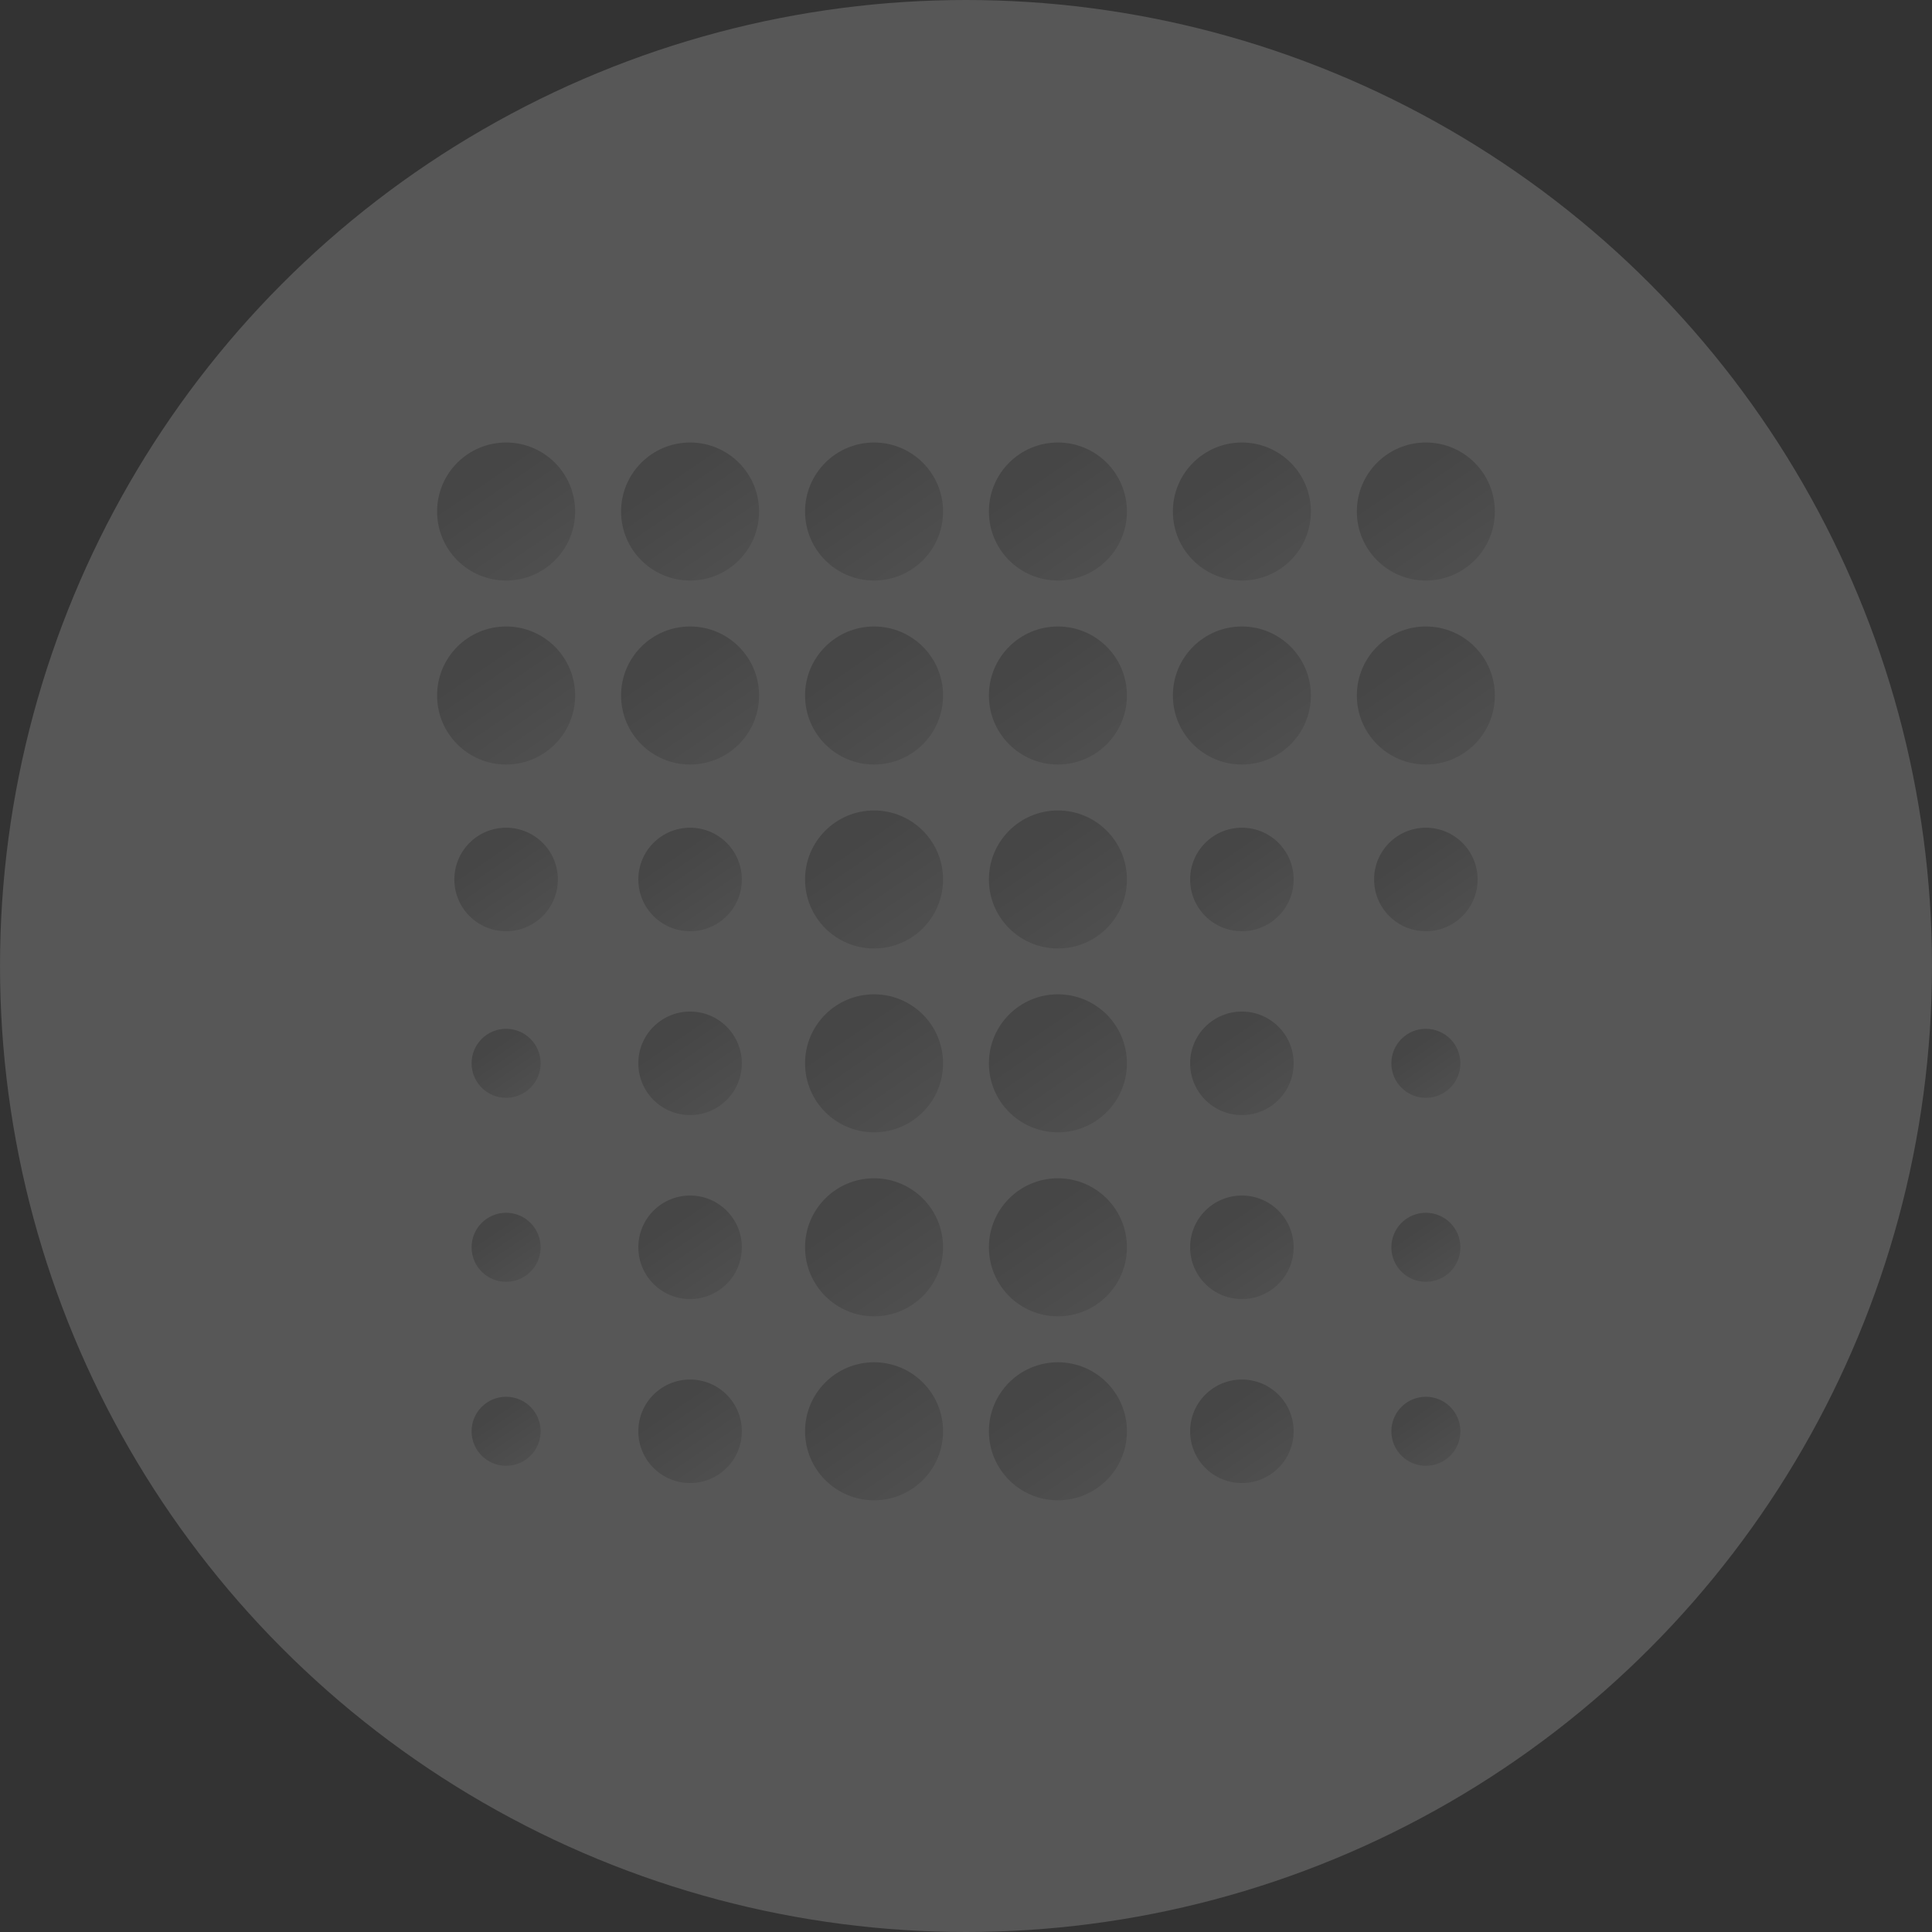 <?xml version="1.0" encoding="UTF-8"?>
<svg xmlns="http://www.w3.org/2000/svg" width="151" height="151" viewBox="0 0 151 151" fill="none">
  <rect x="0" y="0" width="151" height="151" fill="#333333" stroke="none"/>
  <g style="mix-blend-mode:darken" opacity="0.2">
    <circle cx="75.5" cy="75.5" r="75.5" fill="#E4E4E4"></circle>
    <path d="M39.556 45.371C42.534 45.371 44.949 42.957 44.949 39.979C44.949 37.001 42.534 34.587 39.556 34.587C36.578 34.587 34.164 37.001 34.164 39.979C34.164 42.957 36.578 45.371 39.556 45.371Z" fill="url(#paint0_linear_4585_5321)"></path>
    <path d="M53.935 45.371C56.913 45.371 59.327 42.957 59.327 39.979C59.327 37.001 56.913 34.587 53.935 34.587C50.957 34.587 48.543 37.001 48.543 39.979C48.543 42.957 50.957 45.371 53.935 45.371Z" fill="url(#paint1_linear_4585_5321)"></path>
    <path d="M68.314 45.371C71.292 45.371 73.706 42.957 73.706 39.979C73.706 37.001 71.292 34.587 68.314 34.587C65.336 34.587 62.922 37.001 62.922 39.979C62.922 42.957 65.336 45.371 68.314 45.371Z" fill="url(#paint2_linear_4585_5321)"></path>
    <path d="M82.683 45.371C85.661 45.371 88.076 42.957 88.076 39.979C88.076 37.001 85.661 34.587 82.683 34.587C79.705 34.587 77.291 37.001 77.291 39.979C77.291 42.957 79.705 45.371 82.683 45.371Z" fill="url(#paint3_linear_4585_5321)"></path>
    <path d="M97.062 45.371C100.04 45.371 102.454 42.957 102.454 39.979C102.454 37.001 100.04 34.587 97.062 34.587C94.084 34.587 91.67 37.001 91.67 39.979C91.67 42.957 94.084 45.371 97.062 45.371Z" fill="url(#paint4_linear_4585_5321)"></path>
    <path d="M111.441 45.371C114.419 45.371 116.833 42.957 116.833 39.979C116.833 37.001 114.419 34.587 111.441 34.587C108.463 34.587 106.049 37.001 106.049 39.979C106.049 42.957 108.463 45.371 111.441 45.371Z" fill="url(#paint5_linear_4585_5321)"></path>
    <path d="M111.441 59.751C114.419 59.751 116.833 57.336 116.833 54.358C116.833 51.38 114.419 48.966 111.441 48.966C108.463 48.966 106.049 51.38 106.049 54.358C106.049 57.336 108.463 59.751 111.441 59.751Z" fill="url(#paint6_linear_4585_5321)"></path>
    <path d="M111.441 72.781C113.674 72.781 115.485 70.971 115.485 68.737C115.485 66.504 113.674 64.693 111.441 64.693C109.207 64.693 107.396 66.504 107.396 68.737C107.396 70.971 109.207 72.781 111.441 72.781Z" fill="url(#paint7_linear_4585_5321)"></path>
    <path d="M111.442 85.802C112.931 85.802 114.138 84.595 114.138 83.106C114.138 81.617 112.931 80.41 111.442 80.41C109.953 80.41 108.746 81.617 108.746 83.106C108.746 84.595 109.953 85.802 111.442 85.802Z" fill="url(#paint8_linear_4585_5321)"></path>
    <path d="M111.442 100.182C112.931 100.182 114.138 98.975 114.138 97.486C114.138 95.996 112.931 94.789 111.442 94.789C109.953 94.789 108.746 95.996 108.746 97.486C108.746 98.975 109.953 100.182 111.442 100.182Z" fill="url(#paint9_linear_4585_5321)"></path>
    <path d="M39.556 59.751C42.534 59.751 44.949 57.336 44.949 54.358C44.949 51.38 42.534 48.966 39.556 48.966C36.578 48.966 34.164 51.38 34.164 54.358C34.164 57.336 36.578 59.751 39.556 59.751Z" fill="url(#paint10_linear_4585_5321)"></path>
    <path d="M53.935 59.751C56.913 59.751 59.327 57.336 59.327 54.358C59.327 51.38 56.913 48.966 53.935 48.966C50.957 48.966 48.543 51.38 48.543 54.358C48.543 57.336 50.957 59.751 53.935 59.751Z" fill="url(#paint11_linear_4585_5321)"></path>
    <path d="M68.314 59.751C71.292 59.751 73.706 57.336 73.706 54.358C73.706 51.38 71.292 48.966 68.314 48.966C65.336 48.966 62.922 51.38 62.922 54.358C62.922 57.336 65.336 59.751 68.314 59.751Z" fill="url(#paint12_linear_4585_5321)"></path>
    <path d="M82.683 59.751C85.661 59.751 88.076 57.336 88.076 54.358C88.076 51.38 85.661 48.966 82.683 48.966C79.705 48.966 77.291 51.38 77.291 54.358C77.291 57.336 79.705 59.751 82.683 59.751Z" fill="url(#paint13_linear_4585_5321)"></path>
    <path d="M97.062 59.751C100.04 59.751 102.454 57.336 102.454 54.358C102.454 51.38 100.04 48.966 97.062 48.966C94.084 48.966 91.67 51.38 91.67 54.358C91.67 57.336 94.084 59.751 97.062 59.751Z" fill="url(#paint14_linear_4585_5321)"></path>
    <path d="M39.556 72.781C41.789 72.781 43.6 70.971 43.6 68.737C43.6 66.504 41.789 64.693 39.556 64.693C37.322 64.693 35.512 66.504 35.512 68.737C35.512 70.971 37.322 72.781 39.556 72.781Z" fill="url(#paint15_linear_4585_5321)"></path>
    <path d="M53.935 72.781C56.168 72.781 57.979 70.971 57.979 68.737C57.979 66.504 56.168 64.693 53.935 64.693C51.701 64.693 49.891 66.504 49.891 68.737C49.891 70.971 51.701 72.781 53.935 72.781Z" fill="url(#paint16_linear_4585_5321)"></path>
    <path d="M68.314 74.13C71.292 74.13 73.706 71.716 73.706 68.737C73.706 65.76 71.292 63.345 68.314 63.345C65.336 63.345 62.922 65.76 62.922 68.737C62.922 71.716 65.336 74.13 68.314 74.13Z" fill="url(#paint17_linear_4585_5321)"></path>
    <path d="M82.683 74.13C85.661 74.13 88.076 71.716 88.076 68.737C88.076 65.76 85.661 63.345 82.683 63.345C79.705 63.345 77.291 65.76 77.291 68.737C77.291 71.716 79.705 74.13 82.683 74.13Z" fill="url(#paint18_linear_4585_5321)"></path>
    <path d="M97.062 72.781C99.295 72.781 101.106 70.971 101.106 68.737C101.106 66.504 99.295 64.693 97.062 64.693C94.828 64.693 93.018 66.504 93.018 68.737C93.018 70.971 94.828 72.781 97.062 72.781Z" fill="url(#paint19_linear_4585_5321)"></path>
    <path d="M39.556 85.802C41.045 85.802 42.252 84.595 42.252 83.106C42.252 81.617 41.045 80.41 39.556 80.41C38.066 80.41 36.859 81.617 36.859 83.106C36.859 84.595 38.066 85.802 39.556 85.802Z" fill="url(#paint20_linear_4585_5321)"></path>
    <path d="M53.935 87.15C56.168 87.15 57.979 85.34 57.979 83.106C57.979 80.873 56.168 79.062 53.935 79.062C51.701 79.062 49.891 80.873 49.891 83.106C49.891 85.34 51.701 87.15 53.935 87.15Z" fill="url(#paint21_linear_4585_5321)"></path>
    <path d="M68.314 88.498C71.292 88.498 73.706 86.084 73.706 83.106C73.706 80.128 71.292 77.714 68.314 77.714C65.336 77.714 62.922 80.128 62.922 83.106C62.922 86.084 65.336 88.498 68.314 88.498Z" fill="url(#paint22_linear_4585_5321)"></path>
    <path d="M82.683 88.498C85.661 88.498 88.076 86.084 88.076 83.106C88.076 80.128 85.661 77.714 82.683 77.714C79.705 77.714 77.291 80.128 77.291 83.106C77.291 86.084 79.705 88.498 82.683 88.498Z" fill="url(#paint23_linear_4585_5321)"></path>
    <path d="M97.062 87.15C99.295 87.15 101.106 85.34 101.106 83.106C101.106 80.873 99.295 79.062 97.062 79.062C94.828 79.062 93.018 80.873 93.018 83.106C93.018 85.34 94.828 87.15 97.062 87.15Z" fill="url(#paint24_linear_4585_5321)"></path>
    <path d="M39.556 100.182C41.045 100.182 42.252 98.975 42.252 97.486C42.252 95.996 41.045 94.789 39.556 94.789C38.066 94.789 36.859 95.996 36.859 97.486C36.859 98.975 38.066 100.182 39.556 100.182Z" fill="url(#paint25_linear_4585_5321)"></path>
    <path d="M53.935 101.53C56.168 101.53 57.979 99.719 57.979 97.485C57.979 95.252 56.168 93.441 53.935 93.441C51.701 93.441 49.891 95.252 49.891 97.485C49.891 99.719 51.701 101.53 53.935 101.53Z" fill="url(#paint26_linear_4585_5321)"></path>
    <path d="M68.314 102.878C71.292 102.878 73.706 100.464 73.706 97.486C73.706 94.507 71.292 92.093 68.314 92.093C65.336 92.093 62.922 94.507 62.922 97.486C62.922 100.464 65.336 102.878 68.314 102.878Z" fill="url(#paint27_linear_4585_5321)"></path>
    <path d="M82.683 102.878C85.661 102.878 88.076 100.464 88.076 97.486C88.076 94.507 85.661 92.093 82.683 92.093C79.705 92.093 77.291 94.507 77.291 97.486C77.291 100.464 79.705 102.878 82.683 102.878Z" fill="url(#paint28_linear_4585_5321)"></path>
    <path d="M97.062 101.53C99.295 101.53 101.106 99.719 101.106 97.485C101.106 95.252 99.295 93.441 97.062 93.441C94.828 93.441 93.018 95.252 93.018 97.485C93.018 99.719 94.828 101.53 97.062 101.53Z" fill="url(#paint29_linear_4585_5321)"></path>
    <path d="M111.442 114.561C112.931 114.561 114.138 113.354 114.138 111.865C114.138 110.376 112.931 109.169 111.442 109.169C109.953 109.169 108.746 110.376 108.746 111.865C108.746 113.354 109.953 114.561 111.442 114.561Z" fill="url(#paint30_linear_4585_5321)"></path>
    <path d="M39.556 114.561C41.045 114.561 42.252 113.354 42.252 111.865C42.252 110.376 41.045 109.169 39.556 109.169C38.066 109.169 36.859 110.376 36.859 111.865C36.859 113.354 38.066 114.561 39.556 114.561Z" fill="url(#paint31_linear_4585_5321)"></path>
    <path d="M53.935 115.909C56.168 115.909 57.979 114.098 57.979 111.865C57.979 109.631 56.168 107.821 53.935 107.821C51.701 107.821 49.891 109.631 49.891 111.865C49.891 114.098 51.701 115.909 53.935 115.909Z" fill="url(#paint32_linear_4585_5321)"></path>
    <path d="M68.314 117.257C71.292 117.257 73.706 114.843 73.706 111.865C73.706 108.887 71.292 106.473 68.314 106.473C65.336 106.473 62.922 108.887 62.922 111.865C62.922 114.843 65.336 117.257 68.314 117.257Z" fill="url(#paint33_linear_4585_5321)"></path>
    <path d="M82.683 117.257C85.661 117.257 88.076 114.843 88.076 111.865C88.076 108.887 85.661 106.473 82.683 106.473C79.705 106.473 77.291 108.887 77.291 111.865C77.291 114.843 79.705 117.257 82.683 117.257Z" fill="url(#paint34_linear_4585_5321)"></path>
    <path d="M97.062 115.909C99.295 115.909 101.106 114.098 101.106 111.865C101.106 109.631 99.295 107.821 97.062 107.821C94.828 107.821 93.018 109.631 93.018 111.865C93.018 114.098 94.828 115.909 97.062 115.909Z" fill="url(#paint35_linear_4585_5321)"></path>
  </g>
  <defs>
    <linearGradient id="paint0_linear_4585_5321" x1="48.753" y1="57.013" x2="35.839" y2="38.097" gradientUnits="userSpaceOnUse">
      <stop stop-color="white"></stop>
      <stop offset="1" stop-color="#8F8F8F"></stop>
    </linearGradient>
    <linearGradient id="paint1_linear_4585_5321" x1="63.132" y1="57.013" x2="50.218" y2="38.097" gradientUnits="userSpaceOnUse">
      <stop stop-color="white"></stop>
      <stop offset="1" stop-color="#8F8F8F"></stop>
    </linearGradient>
    <linearGradient id="paint2_linear_4585_5321" x1="77.511" y1="57.013" x2="64.596" y2="38.097" gradientUnits="userSpaceOnUse">
      <stop stop-color="white"></stop>
      <stop offset="1" stop-color="#8F8F8F"></stop>
    </linearGradient>
    <linearGradient id="paint3_linear_4585_5321" x1="91.88" y1="57.013" x2="78.966" y2="38.097" gradientUnits="userSpaceOnUse">
      <stop stop-color="white"></stop>
      <stop offset="1" stop-color="#8F8F8F"></stop>
    </linearGradient>
    <linearGradient id="paint4_linear_4585_5321" x1="106.259" y1="57.013" x2="93.344" y2="38.097" gradientUnits="userSpaceOnUse">
      <stop stop-color="white"></stop>
      <stop offset="1" stop-color="#8F8F8F"></stop>
    </linearGradient>
    <linearGradient id="paint5_linear_4585_5321" x1="120.638" y1="57.013" x2="107.723" y2="38.097" gradientUnits="userSpaceOnUse">
      <stop stop-color="white"></stop>
      <stop offset="1" stop-color="#8F8F8F"></stop>
    </linearGradient>
    <linearGradient id="paint6_linear_4585_5321" x1="120.638" y1="71.392" x2="107.723" y2="52.477" gradientUnits="userSpaceOnUse">
      <stop stop-color="white"></stop>
      <stop offset="1" stop-color="#8F8F8F"></stop>
    </linearGradient>
    <linearGradient id="paint7_linear_4585_5321" x1="118.338" y1="81.513" x2="108.652" y2="67.326" gradientUnits="userSpaceOnUse">
      <stop stop-color="white"></stop>
      <stop offset="1" stop-color="#8F8F8F"></stop>
    </linearGradient>
    <linearGradient id="paint8_linear_4585_5321" x1="116.041" y1="91.624" x2="109.583" y2="82.166" gradientUnits="userSpaceOnUse">
      <stop stop-color="white"></stop>
      <stop offset="1" stop-color="#8F8F8F"></stop>
    </linearGradient>
    <linearGradient id="paint9_linear_4585_5321" x1="116.041" y1="106.003" x2="109.583" y2="96.545" gradientUnits="userSpaceOnUse">
      <stop stop-color="white"></stop>
      <stop offset="1" stop-color="#8F8F8F"></stop>
    </linearGradient>
    <linearGradient id="paint10_linear_4585_5321" x1="48.753" y1="71.392" x2="35.839" y2="52.477" gradientUnits="userSpaceOnUse">
      <stop stop-color="white"></stop>
      <stop offset="1" stop-color="#8F8F8F"></stop>
    </linearGradient>
    <linearGradient id="paint11_linear_4585_5321" x1="63.132" y1="71.392" x2="50.218" y2="52.477" gradientUnits="userSpaceOnUse">
      <stop stop-color="white"></stop>
      <stop offset="1" stop-color="#8F8F8F"></stop>
    </linearGradient>
    <linearGradient id="paint12_linear_4585_5321" x1="77.511" y1="71.392" x2="64.596" y2="52.477" gradientUnits="userSpaceOnUse">
      <stop stop-color="white"></stop>
      <stop offset="1" stop-color="#8F8F8F"></stop>
    </linearGradient>
    <linearGradient id="paint13_linear_4585_5321" x1="91.88" y1="71.392" x2="78.966" y2="52.477" gradientUnits="userSpaceOnUse">
      <stop stop-color="white"></stop>
      <stop offset="1" stop-color="#8F8F8F"></stop>
    </linearGradient>
    <linearGradient id="paint14_linear_4585_5321" x1="106.259" y1="71.392" x2="93.344" y2="52.477" gradientUnits="userSpaceOnUse">
      <stop stop-color="white"></stop>
      <stop offset="1" stop-color="#8F8F8F"></stop>
    </linearGradient>
    <linearGradient id="paint15_linear_4585_5321" x1="46.454" y1="81.513" x2="36.768" y2="67.326" gradientUnits="userSpaceOnUse">
      <stop stop-color="white"></stop>
      <stop offset="1" stop-color="#8F8F8F"></stop>
    </linearGradient>
    <linearGradient id="paint16_linear_4585_5321" x1="60.833" y1="81.513" x2="51.147" y2="67.326" gradientUnits="userSpaceOnUse">
      <stop stop-color="white"></stop>
      <stop offset="1" stop-color="#8F8F8F"></stop>
    </linearGradient>
    <linearGradient id="paint17_linear_4585_5321" x1="77.511" y1="85.772" x2="64.596" y2="66.856" gradientUnits="userSpaceOnUse">
      <stop stop-color="white"></stop>
      <stop offset="1" stop-color="#8F8F8F"></stop>
    </linearGradient>
    <linearGradient id="paint18_linear_4585_5321" x1="91.88" y1="85.772" x2="78.966" y2="66.856" gradientUnits="userSpaceOnUse">
      <stop stop-color="white"></stop>
      <stop offset="1" stop-color="#8F8F8F"></stop>
    </linearGradient>
    <linearGradient id="paint19_linear_4585_5321" x1="103.959" y1="81.513" x2="94.273" y2="67.326" gradientUnits="userSpaceOnUse">
      <stop stop-color="white"></stop>
      <stop offset="1" stop-color="#8F8F8F"></stop>
    </linearGradient>
    <linearGradient id="paint20_linear_4585_5321" x1="44.154" y1="91.624" x2="37.697" y2="82.166" gradientUnits="userSpaceOnUse">
      <stop stop-color="white"></stop>
      <stop offset="1" stop-color="#8F8F8F"></stop>
    </linearGradient>
    <linearGradient id="paint21_linear_4585_5321" x1="60.833" y1="95.882" x2="51.147" y2="81.695" gradientUnits="userSpaceOnUse">
      <stop stop-color="white"></stop>
      <stop offset="1" stop-color="#8F8F8F"></stop>
    </linearGradient>
    <linearGradient id="paint22_linear_4585_5321" x1="77.511" y1="100.14" x2="64.596" y2="81.225" gradientUnits="userSpaceOnUse">
      <stop stop-color="white"></stop>
      <stop offset="1" stop-color="#8F8F8F"></stop>
    </linearGradient>
    <linearGradient id="paint23_linear_4585_5321" x1="91.88" y1="100.14" x2="78.966" y2="81.225" gradientUnits="userSpaceOnUse">
      <stop stop-color="white"></stop>
      <stop offset="1" stop-color="#8F8F8F"></stop>
    </linearGradient>
    <linearGradient id="paint24_linear_4585_5321" x1="103.959" y1="95.882" x2="94.273" y2="81.695" gradientUnits="userSpaceOnUse">
      <stop stop-color="white"></stop>
      <stop offset="1" stop-color="#8F8F8F"></stop>
    </linearGradient>
    <linearGradient id="paint25_linear_4585_5321" x1="44.154" y1="106.003" x2="37.697" y2="96.545" gradientUnits="userSpaceOnUse">
      <stop stop-color="white"></stop>
      <stop offset="1" stop-color="#8F8F8F"></stop>
    </linearGradient>
    <linearGradient id="paint26_linear_4585_5321" x1="60.833" y1="110.261" x2="51.147" y2="96.074" gradientUnits="userSpaceOnUse">
      <stop stop-color="white"></stop>
      <stop offset="1" stop-color="#8F8F8F"></stop>
    </linearGradient>
    <linearGradient id="paint27_linear_4585_5321" x1="77.511" y1="114.52" x2="64.596" y2="95.604" gradientUnits="userSpaceOnUse">
      <stop stop-color="white"></stop>
      <stop offset="1" stop-color="#8F8F8F"></stop>
    </linearGradient>
    <linearGradient id="paint28_linear_4585_5321" x1="91.88" y1="114.52" x2="78.966" y2="95.604" gradientUnits="userSpaceOnUse">
      <stop stop-color="white"></stop>
      <stop offset="1" stop-color="#8F8F8F"></stop>
    </linearGradient>
    <linearGradient id="paint29_linear_4585_5321" x1="103.959" y1="110.261" x2="94.273" y2="96.074" gradientUnits="userSpaceOnUse">
      <stop stop-color="white"></stop>
      <stop offset="1" stop-color="#8F8F8F"></stop>
    </linearGradient>
    <linearGradient id="paint30_linear_4585_5321" x1="116.041" y1="120.382" x2="109.583" y2="110.924" gradientUnits="userSpaceOnUse">
      <stop stop-color="white"></stop>
      <stop offset="1" stop-color="#8F8F8F"></stop>
    </linearGradient>
    <linearGradient id="paint31_linear_4585_5321" x1="44.154" y1="120.382" x2="37.697" y2="110.924" gradientUnits="userSpaceOnUse">
      <stop stop-color="white"></stop>
      <stop offset="1" stop-color="#8F8F8F"></stop>
    </linearGradient>
    <linearGradient id="paint32_linear_4585_5321" x1="60.833" y1="124.64" x2="51.147" y2="110.454" gradientUnits="userSpaceOnUse">
      <stop stop-color="white"></stop>
      <stop offset="1" stop-color="#8F8F8F"></stop>
    </linearGradient>
    <linearGradient id="paint33_linear_4585_5321" x1="77.511" y1="128.899" x2="64.596" y2="109.983" gradientUnits="userSpaceOnUse">
      <stop stop-color="white"></stop>
      <stop offset="1" stop-color="#8F8F8F"></stop>
    </linearGradient>
    <linearGradient id="paint34_linear_4585_5321" x1="91.88" y1="128.899" x2="78.966" y2="109.983" gradientUnits="userSpaceOnUse">
      <stop stop-color="white"></stop>
      <stop offset="1" stop-color="#8F8F8F"></stop>
    </linearGradient>
    <linearGradient id="paint35_linear_4585_5321" x1="103.959" y1="124.64" x2="94.273" y2="110.454" gradientUnits="userSpaceOnUse">
      <stop stop-color="white"></stop>
      <stop offset="1" stop-color="#8F8F8F"></stop>
    </linearGradient>
  </defs>
</svg>
